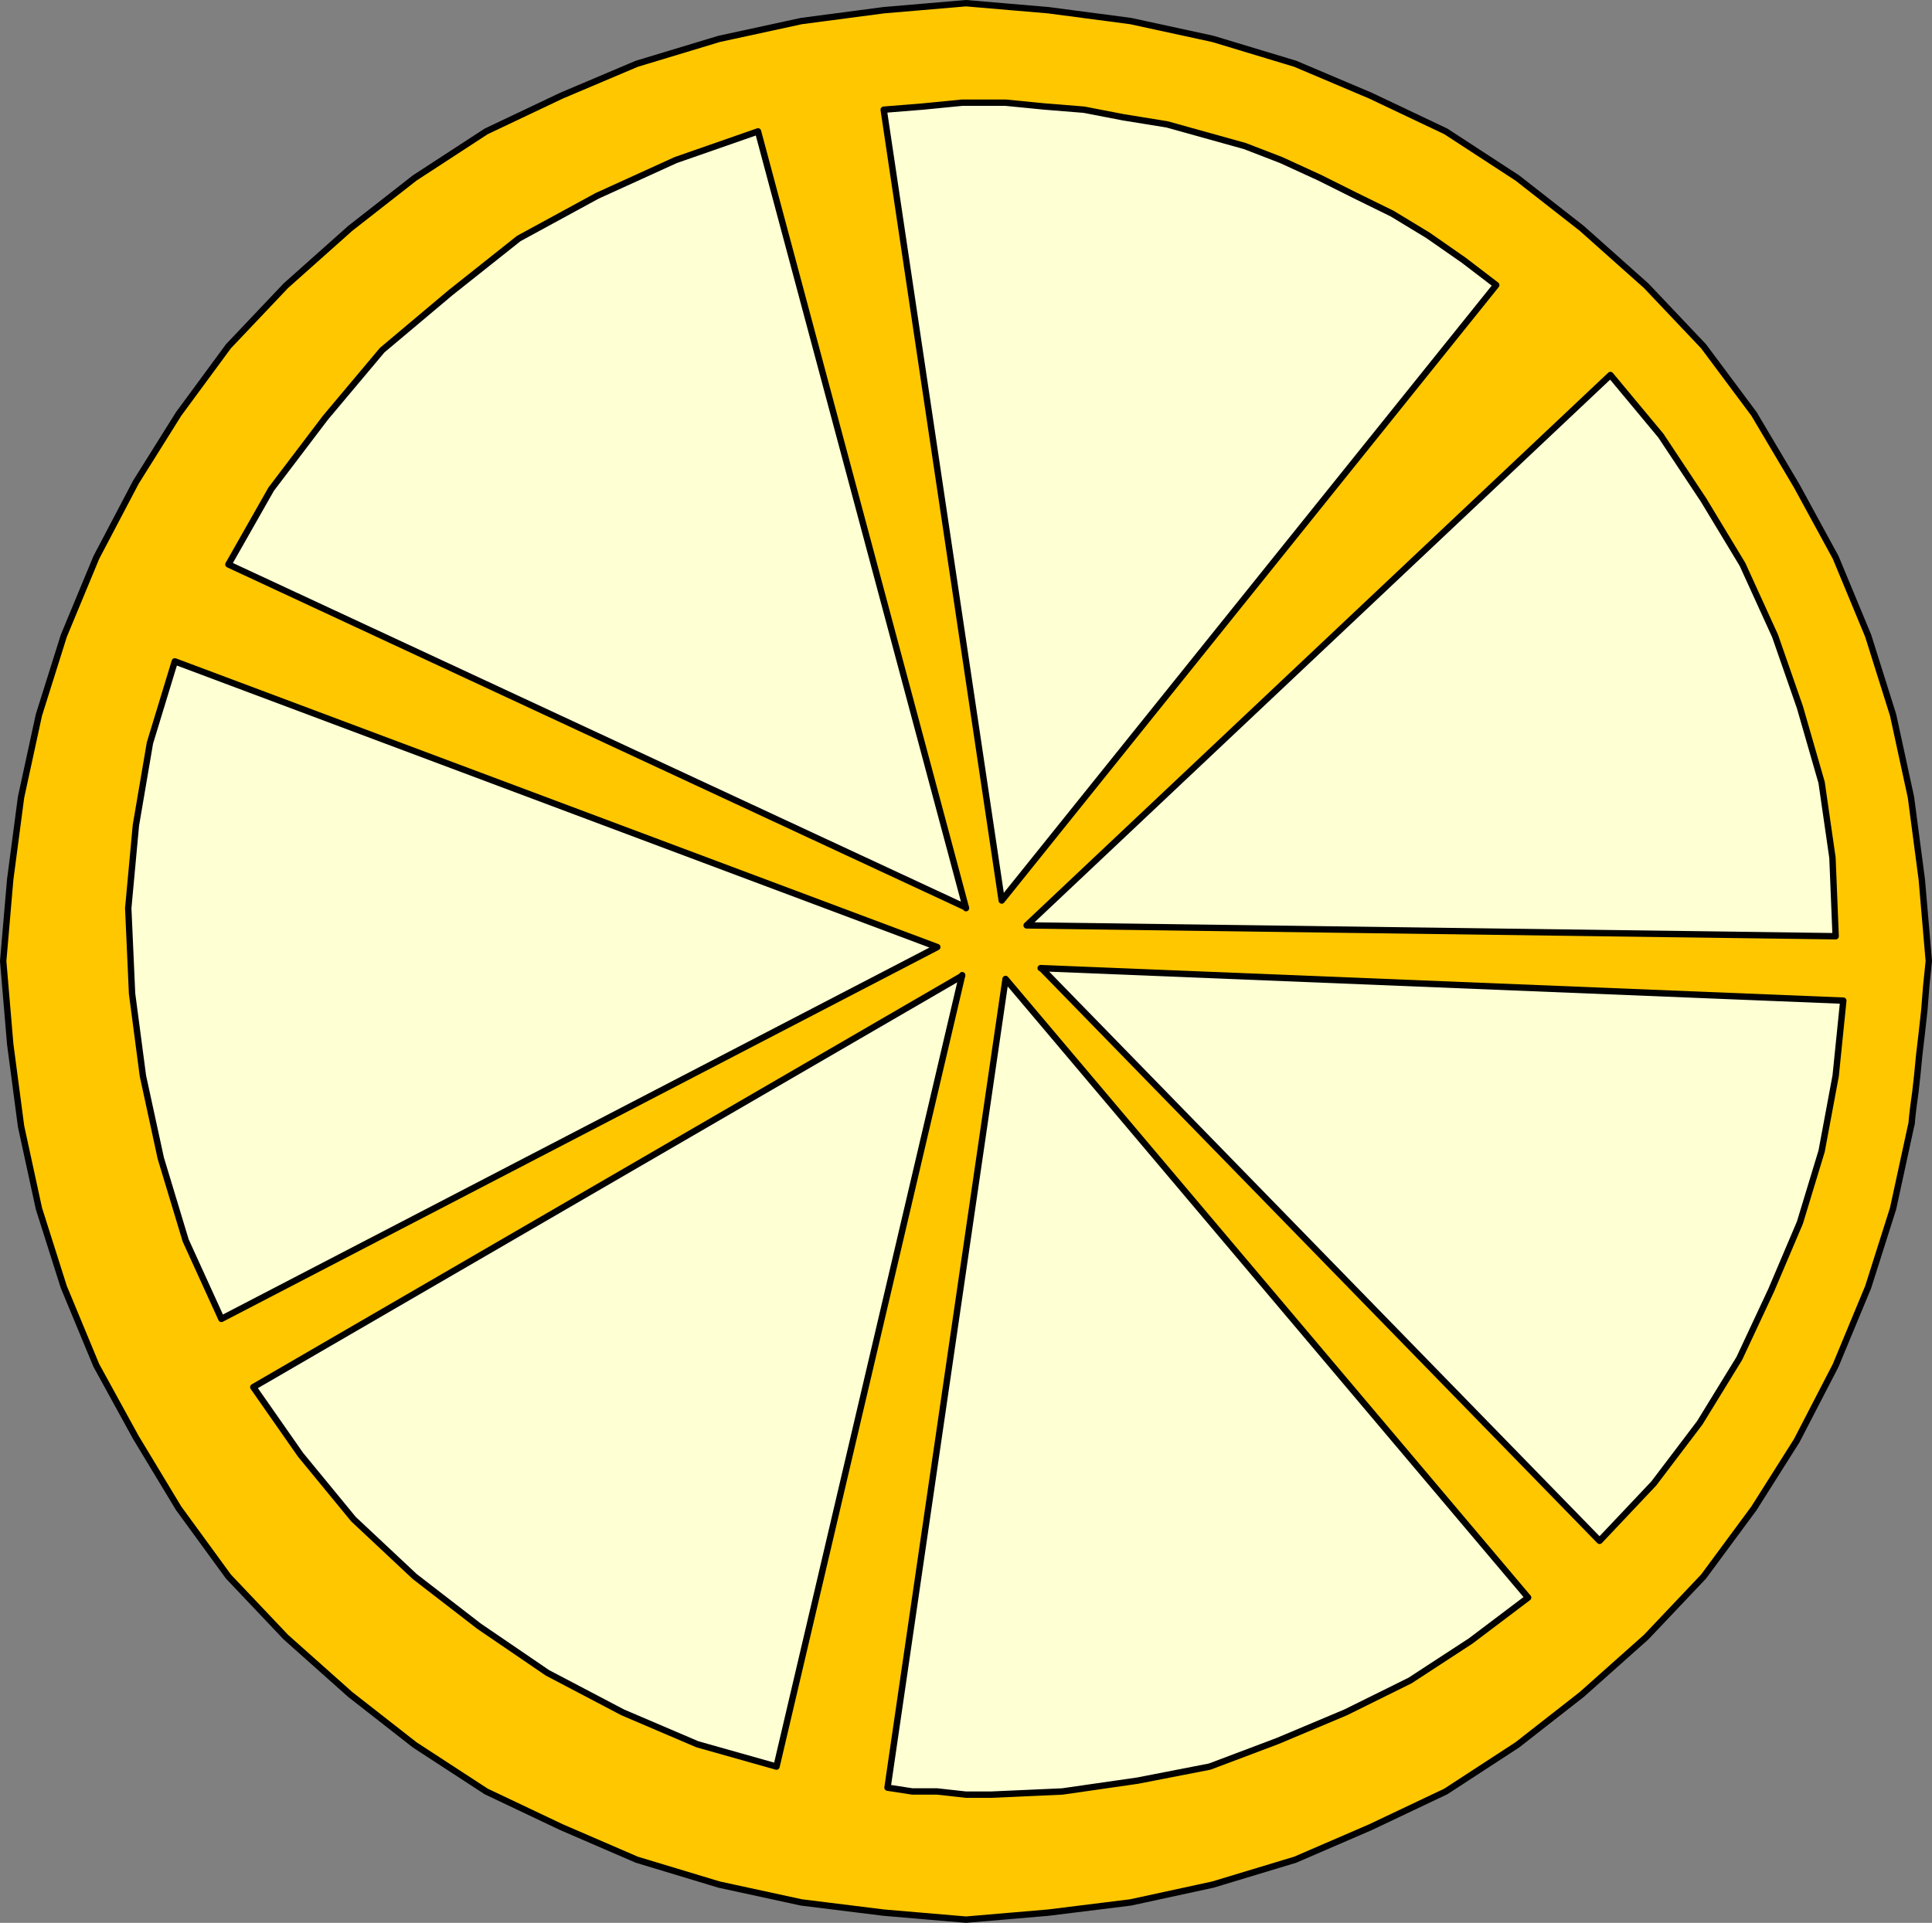 <?xml version="1.0" encoding="UTF-8" standalone="no"?>
<svg
   version="1.0"
   width="129.467mm"
   height="128.887mm"
   id="svg16"
   sodipodi:docname="Orange Slice 2.wmf"
   xmlns:inkscape="http://www.inkscape.org/namespaces/inkscape"
   xmlns:sodipodi="http://sodipodi.sourceforge.net/DTD/sodipodi-0.dtd"
   xmlns="http://www.w3.org/2000/svg"
   xmlns:svg="http://www.w3.org/2000/svg">
  <rect width="100%" height="100%" fill="#808080" stroke="none"/>
  <sodipodi:namedview
     id="namedview16"
     pagecolor="#ffffff"
     bordercolor="#000000"
     borderopacity="0.25"
     inkscape:showpageshadow="2"
     inkscape:pageopacity="0.0"
     inkscape:pagecheckerboard="0"
     inkscape:deskcolor="#d1d1d1"
     inkscape:document-units="mm" />
  <defs
     id="defs1">
    <pattern
       id="WMFhbasepattern"
       patternUnits="userSpaceOnUse"
       width="6"
       height="6"
       x="0"
       y="0" />
  </defs>
  <path
     style="fill:#ffc700;fill-opacity:1;fill-rule:evenodd;stroke:none"
     d="m 488.516,243.485 -1.778,-20.681 -2.747,-20.842 -4.525,-20.842 -6.302,-20.035 -8.242,-19.873 -9.858,-18.096 L 444.238,104.859 431.472,87.732 416.928,72.383 400.606,57.842 384.284,45.078 366.185,33.283 347.116,24.236 328.048,16.157 307.201,9.856 286.355,5.332 265.509,2.585 244.662,0.808 223.816,2.585 202.969,5.332 182.123,9.856 161.277,16.157 142.208,24.236 123.139,33.283 105.04,45.078 88.718,57.842 72.397,72.383 57.853,87.732 45.248,104.859 34.421,122.147 24.402,141.212 16.16,161.085 9.858,181.119 5.333,201.962 2.586,222.804 0.808,243.485 l 1.778,21.004 2.747,20.842 4.525,20.842 6.302,19.873 8.242,19.873 10.019,18.257 10.827,17.934 12.605,17.288 14.544,15.349 16.322,14.541 16.322,12.764 18.099,11.795 19.069,9.048 19.069,8.24 20.846,6.301 20.846,4.524 20.846,2.585 20.846,1.777 20.846,-1.777 20.846,-2.585 20.846,-4.524 20.846,-6.301 19.069,-8.24 19.069,-9.048 18.099,-11.795 16.322,-12.764 16.322,-14.541 14.544,-15.349 12.766,-17.288 10.827,-17.126 9.858,-19.065 8.242,-19.873 6.302,-19.873 4.525,-20.842 0.162,-0.646 0.162,-1.777 0.323,-2.747 0.485,-3.555 0.485,-4.362 0.485,-5.009 0.646,-5.493 0.646,-5.816 0.485,-6.14 z"
     id="path1" />
  <path
     style="fill:none;stroke:#000000;stroke-width:1.616px;stroke-linecap:round;stroke-linejoin:round;stroke-miterlimit:4;stroke-dasharray:none;stroke-opacity:1"
     d="m 488.516,243.485 -1.778,-20.681 -2.747,-20.842 -4.525,-20.842 -6.302,-20.035 -8.242,-19.873 -9.858,-18.096 L 444.238,104.859 431.472,87.732 416.928,72.383 400.606,57.842 384.284,45.078 366.185,33.283 347.116,24.236 328.048,16.157 307.201,9.856 286.355,5.332 265.509,2.585 244.662,0.808 223.816,2.585 202.969,5.332 182.123,9.856 161.277,16.157 142.208,24.236 123.139,33.283 105.04,45.078 88.718,57.842 72.397,72.383 57.853,87.732 45.248,104.859 34.421,122.147 24.402,141.212 16.16,161.085 9.858,181.119 5.333,201.962 2.586,222.804 0.808,243.485 l 1.778,21.004 2.747,20.842 4.525,20.842 6.302,19.873 8.242,19.873 10.019,18.257 10.827,17.934 12.605,17.288 14.544,15.349 16.322,14.541 16.322,12.764 18.099,11.795 19.069,9.048 19.069,8.24 20.846,6.301 20.846,4.524 20.846,2.585 20.846,1.777 20.846,-1.777 20.846,-2.585 20.846,-4.524 20.846,-6.301 19.069,-8.24 19.069,-9.048 18.099,-11.795 16.322,-12.764 16.322,-14.541 14.544,-15.349 12.766,-17.288 10.827,-17.126 9.858,-19.065 8.242,-19.873 6.302,-19.873 4.525,-20.842 0.162,-0.646 0.162,-1.777 0.323,-2.747 0.485,-3.555 0.485,-4.362 0.485,-5.009 0.646,-5.493 0.646,-5.816 0.485,-6.14 0.646,-6.301 v 0"
     id="path2" />
  <path
     style="fill:#ffffd4;fill-opacity:1;fill-rule:evenodd;stroke:none"
     d="m 254.681,248.009 132.35,156.722 -14.544,10.987 -15.352,10.017 -16.322,8.078 -17.291,7.271 -17.13,6.463 -18.261,3.555 -19.069,2.747 -18.099,0.808 h -6.302 l -7.272,-0.808 h -6.302 l -6.302,-0.969 z"
     id="path3" />
  <path
     style="fill:none;stroke:#000000;stroke-width:1.616px;stroke-linecap:round;stroke-linejoin:round;stroke-miterlimit:4;stroke-dasharray:none;stroke-opacity:1"
     d="m 254.681,248.009 132.35,156.722 -14.544,10.987 -15.352,10.017 -16.322,8.078 -17.291,7.271 -17.13,6.463 -18.261,3.555 -19.069,2.747 -18.099,0.808 h -6.302 l -7.272,-0.808 h -6.302 l -6.302,-0.969 29.896,-204.87 v 0"
     id="path4" />
  <path
     style="fill:#ffffd4;fill-opacity:1;fill-rule:evenodd;stroke:none"
     d="m 263.569,245.263 203.293,8.24 -1.939,19.065 -3.555,19.065 -5.494,18.096 -7.272,17.126 -8.08,17.288 -10.019,16.319 -11.635,15.349 -13.736,14.541 L 263.731,245.263 v 0 z"
     id="path5" />
  <path
     style="fill:none;stroke:#000000;stroke-width:1.616px;stroke-linecap:round;stroke-linejoin:round;stroke-miterlimit:4;stroke-dasharray:none;stroke-opacity:1"
     d="m 263.569,245.263 203.293,8.24 -1.939,19.065 -3.555,19.065 -5.494,18.096 -7.272,17.126 -8.08,17.288 -10.019,16.319 -11.635,15.349 -13.736,14.541 L 263.731,245.263 v 0"
     id="path6" />
  <path
     style="fill:#ffffd4;fill-opacity:1;fill-rule:evenodd;stroke:none"
     d="m 260.014,234.437 147.864,-139.434 12.766,15.349 10.827,16.319 9.858,16.319 8.242,18.096 6.302,18.096 5.494,19.065 2.747,19.065 0.808,19.873 -204.909,-2.747 z"
     id="path7" />
  <path
     style="fill:none;stroke:#000000;stroke-width:1.616px;stroke-linecap:round;stroke-linejoin:round;stroke-miterlimit:4;stroke-dasharray:none;stroke-opacity:1"
     d="m 260.014,234.437 147.864,-139.434 12.766,15.349 10.827,16.319 9.858,16.319 8.242,18.096 6.302,18.096 5.494,19.065 2.747,19.065 0.808,19.873 -204.909,-2.747 v 0"
     id="path8" />
  <path
     style="fill:#ffffd4;fill-opacity:1;fill-rule:evenodd;stroke:none"
     d="m 253.712,228.136 -29.896,-200.346 10.019,-0.808 9.858,-0.969 h 10.989 l 9.858,0.969 10.019,0.808 10.019,1.939 10.989,1.777 9.858,2.747 9.858,2.747 9.211,3.555 9.858,4.524 9.05,4.524 9.211,4.524 9.05,5.493 9.05,6.301 8.242,6.301 L 253.712,228.136 Z"
     id="path9" />
  <path
     style="fill:none;stroke:#000000;stroke-width:1.616px;stroke-linecap:round;stroke-linejoin:round;stroke-miterlimit:4;stroke-dasharray:none;stroke-opacity:1"
     d="m 253.712,228.136 -29.896,-200.346 10.019,-0.808 9.858,-0.969 h 10.989 l 9.858,0.969 10.019,0.808 10.019,1.939 10.989,1.777 9.858,2.747 9.858,2.747 9.211,3.555 9.858,4.524 9.05,4.524 9.211,4.524 9.05,5.493 9.05,6.301 8.242,6.301 L 253.712,228.136 v 0"
     id="path10" />
  <path
     style="fill:#ffffd4;fill-opacity:1;fill-rule:evenodd;stroke:none"
     d="M 244.662,229.913 57.853,142.989 68.68,123.924 82.416,105.828 96.798,88.702 l 17.291,-14.541 17.291,-13.733 19.877,-10.825 19.877,-9.048 20.846,-7.271 52.682,196.792 v 0 z"
     id="path11" />
  <path
     style="fill:none;stroke:#000000;stroke-width:1.616px;stroke-linecap:round;stroke-linejoin:round;stroke-miterlimit:4;stroke-dasharray:none;stroke-opacity:1"
     d="M 244.662,229.913 57.853,142.989 68.68,123.924 82.416,105.828 96.798,88.702 l 17.291,-14.541 17.291,-13.733 19.877,-10.825 19.877,-9.048 20.846,-7.271 52.682,196.792 v 0"
     id="path12" />
  <path
     style="fill:#ffffd4;fill-opacity:1;fill-rule:evenodd;stroke:none"
     d="m 237.39,239.931 -181.315,94.195 -9.05,-19.873 -6.302,-20.842 -4.525,-20.842 -2.747,-20.842 -0.97,-21.65 1.939,-21.004 3.555,-20.842 6.302,-20.681 z"
     id="path13" />
  <path
     style="fill:none;stroke:#000000;stroke-width:1.616px;stroke-linecap:round;stroke-linejoin:round;stroke-miterlimit:4;stroke-dasharray:none;stroke-opacity:1"
     d="m 237.39,239.931 -181.315,94.195 -9.05,-19.873 -6.302,-20.842 -4.525,-20.842 -2.747,-20.842 -0.97,-21.65 1.939,-21.004 3.555,-20.842 6.302,-20.681 193.112,72.383 v 0"
     id="path14" />
  <path
     style="fill:#ffffd4;fill-opacity:1;fill-rule:evenodd;stroke:none"
     d="M 243.693,247.04 196.667,447.548 176.629,441.893 157.721,433.814 138.653,423.797 121.361,412.002 105.04,399.4 89.526,384.859 76.114,368.54 64.155,351.414 243.693,247.201 v 0 z"
     id="path15" />
  <path
     style="fill:none;stroke:#000000;stroke-width:1.616px;stroke-linecap:round;stroke-linejoin:round;stroke-miterlimit:4;stroke-dasharray:none;stroke-opacity:1"
     d="M 243.693,247.04 196.667,447.548 176.629,441.893 157.721,433.814 138.653,423.797 121.361,412.002 105.04,399.4 89.526,384.859 76.114,368.54 64.155,351.414 243.693,247.201 v 0"
     id="path16" />
</svg>
